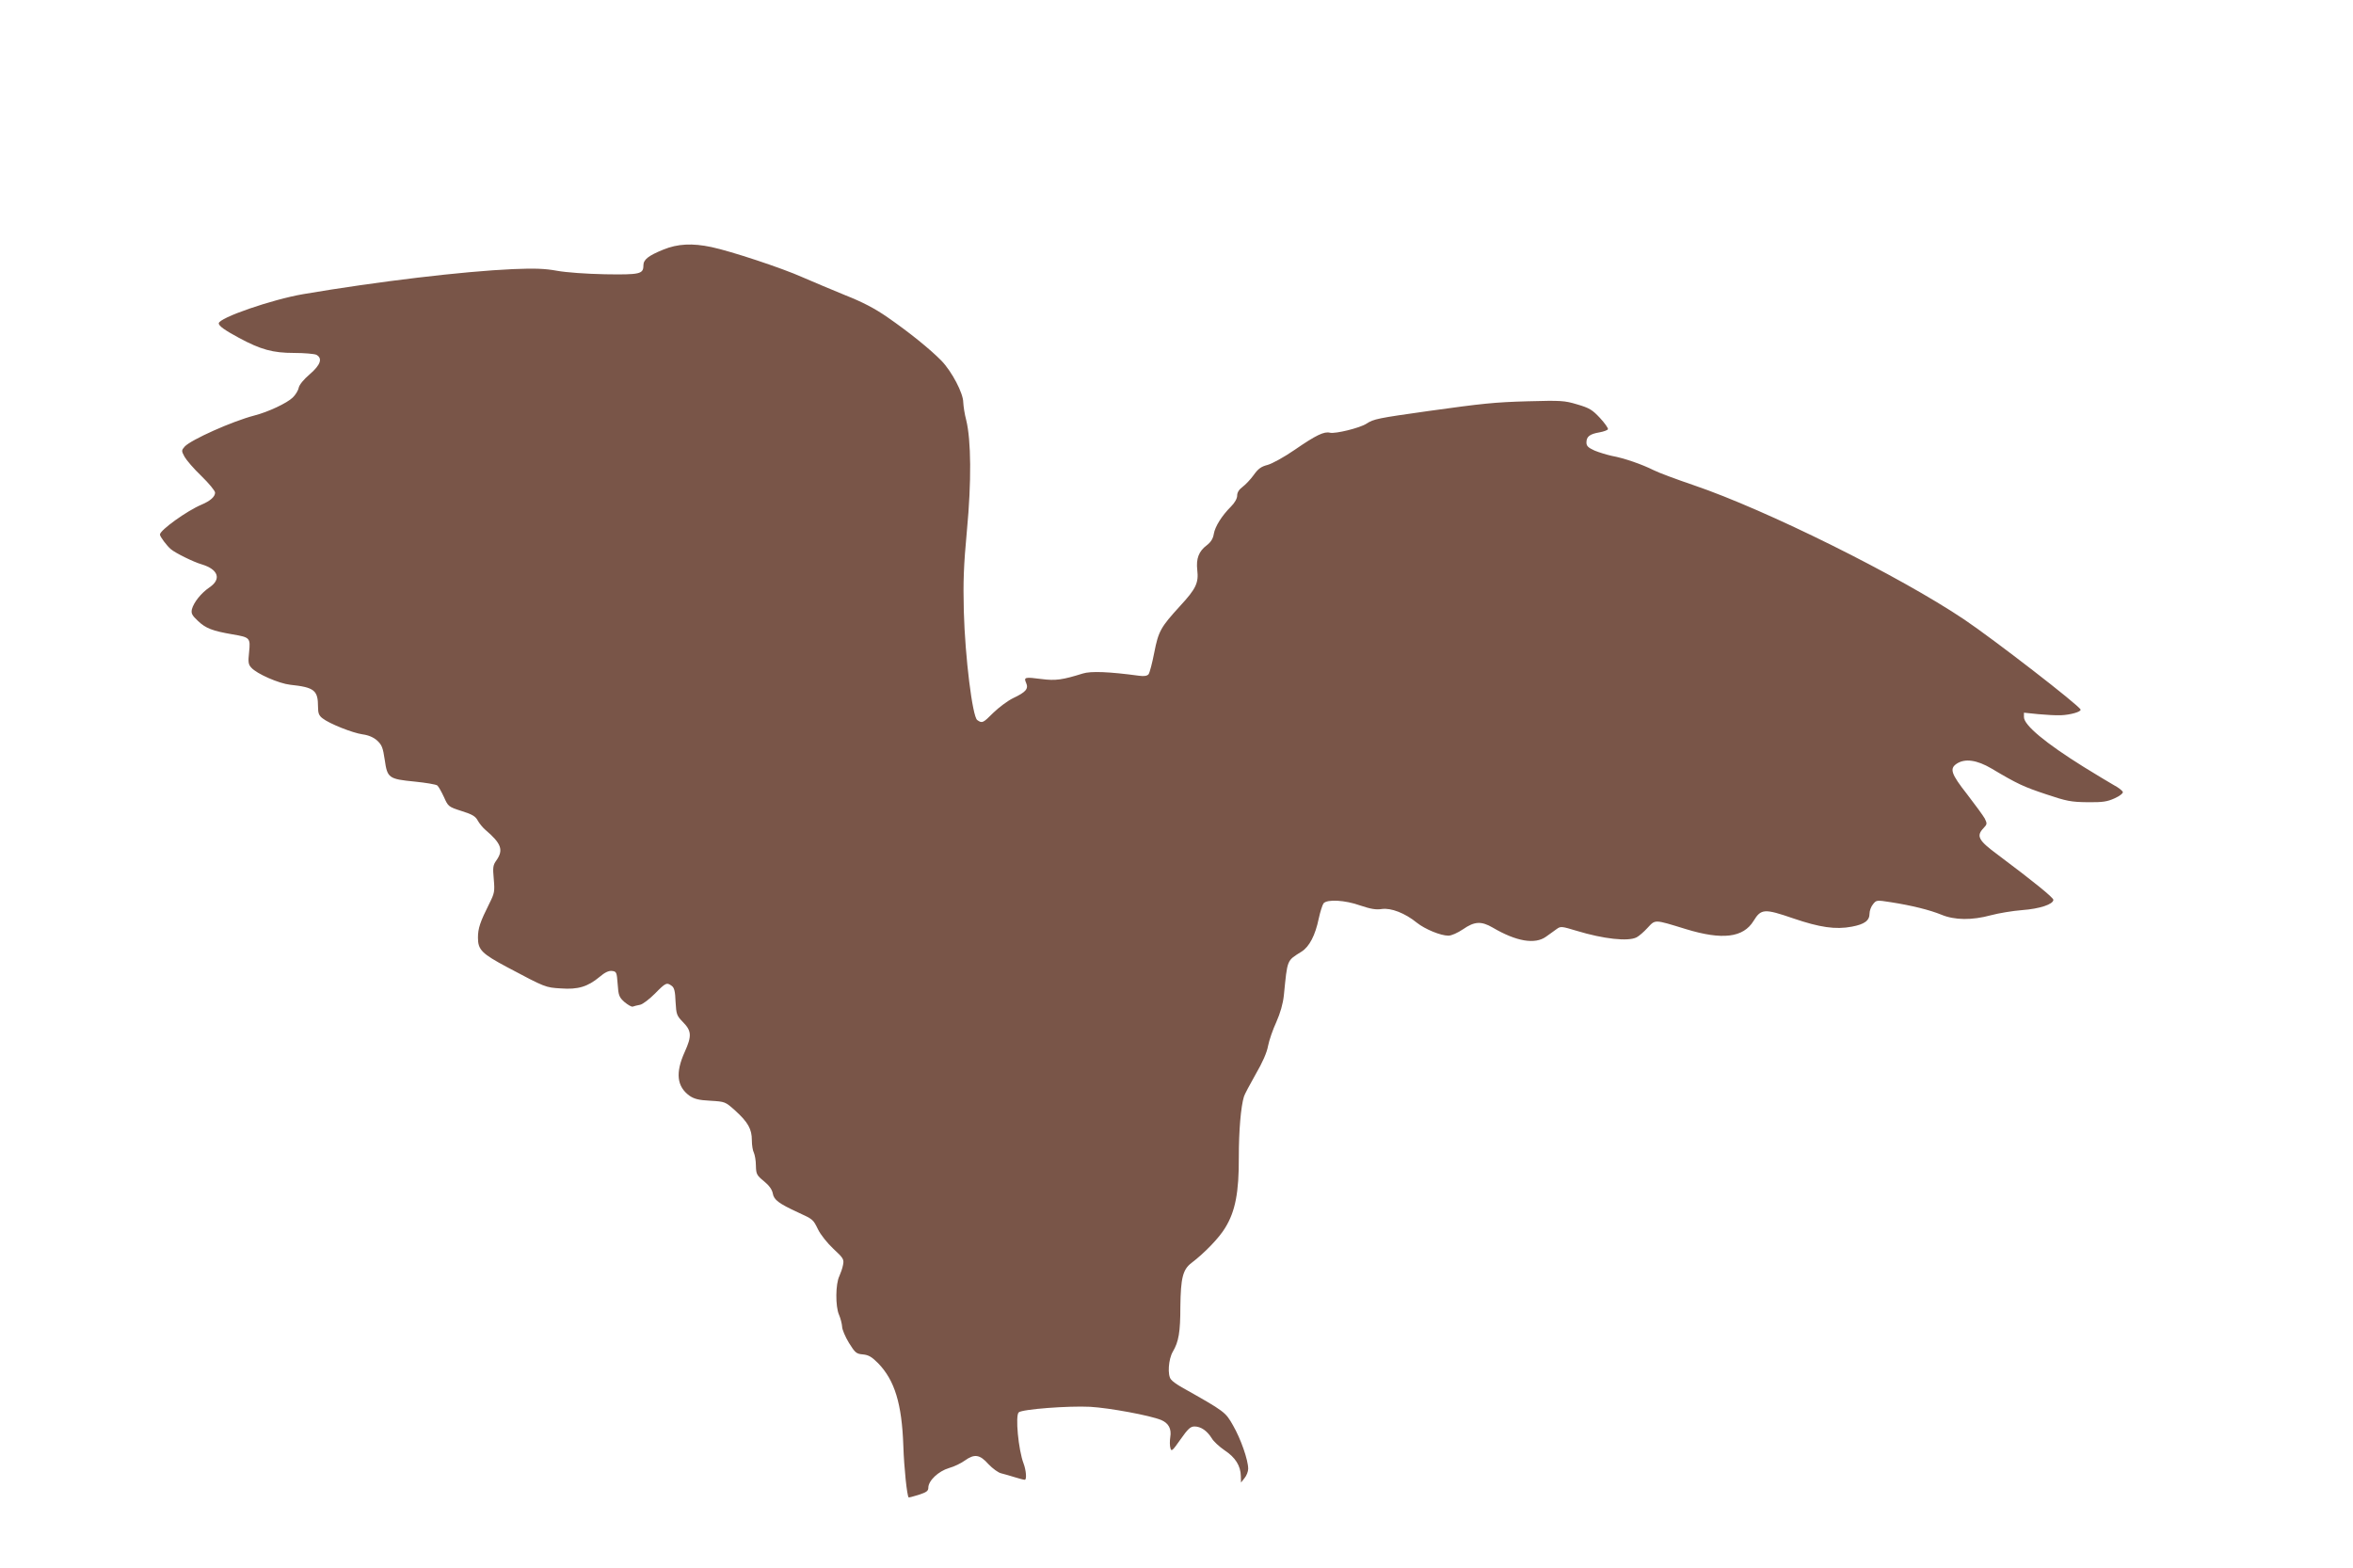 <?xml version="1.0" standalone="no"?>
<!DOCTYPE svg PUBLIC "-//W3C//DTD SVG 20010904//EN"
 "http://www.w3.org/TR/2001/REC-SVG-20010904/DTD/svg10.dtd">
<svg version="1.0" xmlns="http://www.w3.org/2000/svg"
 width="1280pt" height="853pt" viewBox="0 0 1280 853"
 preserveAspectRatio="xMidYMid meet">
<g transform="translate(0,853) scale(0.1,-0.1)"
fill="#795548" stroke="none">
<path d="M3608 7172 c-81 -33 -108 -54 -108 -86 0 -47 -19 -51 -209 -48 -102
2 -212 10 -261 19 -66 12 -120 14 -240 9 -271 -12 -734 -67 -1140 -136 -170
-29 -460 -129 -460 -159 0 -14 32 -37 110 -79 119 -64 184 -82 300 -82 56 0
110 -5 121 -10 35 -19 23 -55 -35 -105 -33 -28 -57 -57 -61 -74 -3 -16 -18
-40 -33 -54 -31 -30 -133 -78 -207 -97 -123 -32 -345 -132 -380 -169 -18 -21
-19 -23 -1 -56 10 -18 51 -66 92 -105 41 -40 74 -80 74 -90 0 -22 -26 -45 -73
-65 -79 -33 -227 -139 -227 -163 0 -11 38 -62 60 -80 25 -21 122 -69 167 -82
90 -27 109 -80 43 -125 -47 -32 -86 -82 -96 -119 -5 -23 0 -33 33 -64 42 -40
78 -54 188 -73 95 -16 98 -19 90 -97 -6 -54 -4 -67 12 -84 30 -34 150 -86 211
-93 132 -14 152 -30 152 -120 0 -35 5 -48 25 -63 37 -29 162 -79 218 -87 31
-4 59 -16 78 -33 26 -24 32 -38 42 -106 14 -99 22 -104 164 -118 59 -6 114
-15 122 -21 7 -6 23 -35 36 -63 23 -51 24 -53 96 -76 58 -18 76 -29 88 -52 9
-16 27 -38 41 -50 88 -75 100 -110 60 -167 -18 -25 -20 -37 -14 -101 6 -68 4
-77 -24 -133 -50 -100 -62 -135 -62 -186 0 -66 21 -87 160 -161 207 -110 207
-110 291 -115 93 -7 146 9 211 63 28 24 49 34 67 32 25 -3 26 -7 31 -71 4 -62
8 -72 37 -98 18 -15 38 -27 45 -25 7 3 25 7 40 10 15 3 51 31 81 61 58 59 64
62 91 42 14 -10 19 -30 21 -87 4 -69 6 -75 41 -111 46 -47 48 -75 9 -161 -52
-115 -43 -189 26 -239 25 -17 50 -24 113 -27 81 -5 81 -5 136 -54 69 -63 90
-100 90 -161 0 -27 5 -57 11 -68 5 -11 11 -42 11 -70 1 -47 5 -53 44 -85 28
-23 44 -45 48 -67 6 -34 32 -54 136 -102 83 -38 83 -38 110 -93 14 -29 51 -75
84 -106 54 -50 58 -57 52 -87 -3 -18 -13 -45 -20 -61 -21 -42 -22 -165 -2
-210 9 -21 16 -50 17 -65 0 -15 17 -55 37 -88 34 -55 41 -60 76 -63 31 -3 48
-13 83 -48 90 -93 129 -220 137 -449 4 -122 20 -272 29 -281 1 -1 26 5 54 14
43 14 53 21 53 39 0 38 55 90 113 107 29 8 67 27 86 41 52 37 81 33 128 -20
23 -24 54 -47 70 -50 15 -4 48 -13 73 -21 25 -8 49 -14 55 -14 11 1 7 52 -7
89 -28 73 -46 262 -26 278 20 17 271 36 388 30 105 -6 327 -47 387 -72 40 -17
57 -48 49 -94 -3 -20 -3 -46 1 -59 5 -20 11 -15 55 48 40 57 54 70 76 70 34 0
68 -23 93 -63 10 -18 42 -47 71 -67 58 -38 87 -84 88 -140 l1 -35 19 24 c11
13 20 36 20 51 0 47 -40 162 -82 235 -42 74 -43 75 -279 208 -25 14 -52 33
-59 43 -20 23 -14 110 10 151 32 54 41 106 41 245 2 155 13 202 61 238 71 54
151 137 183 191 55 89 75 193 74 384 0 144 11 275 28 330 3 11 32 65 63 120
38 65 62 120 68 155 6 31 26 89 45 130 22 50 36 99 41 145 20 199 15 187 96
238 43 27 75 89 94 181 8 37 20 74 26 82 20 23 116 18 200 -12 57 -19 85 -24
117 -19 50 7 126 -22 191 -75 44 -35 129 -70 171 -70 17 0 50 15 80 35 62 43
99 45 161 9 129 -76 231 -93 291 -49 19 13 44 32 57 41 22 16 27 15 110 -10
145 -44 279 -59 325 -35 12 6 39 29 59 51 44 47 35 47 208 -6 199 -61 313 -47
369 44 41 67 59 68 216 14 144 -49 230 -62 319 -45 69 13 96 33 96 71 0 15 8
38 19 51 18 23 20 23 97 11 115 -18 211 -42 275 -68 72 -30 166 -31 269 -3 41
11 118 24 170 28 96 7 170 32 170 56 0 12 -107 99 -302 245 -107 79 -119 102
-77 146 19 20 19 24 6 51 -9 16 -52 75 -96 132 -88 112 -97 140 -56 167 45 29
109 20 189 -27 141 -84 174 -99 297 -140 110 -37 135 -42 224 -43 84 -1 108 3
148 21 29 13 47 28 45 35 -3 7 -24 24 -49 37 -24 14 -98 58 -164 99 -207 129
-325 227 -325 271 l0 24 78 -8 c42 -4 97 -7 122 -6 53 2 112 19 108 31 -8 23
-474 383 -633 490 -353 237 -1076 596 -1470 730 -94 32 -194 69 -221 83 -62
31 -159 65 -226 77 -27 6 -70 19 -94 29 -35 16 -44 25 -44 44 0 32 18 46 71
55 23 4 44 12 46 17 2 6 -18 34 -44 62 -41 44 -58 54 -123 73 -70 21 -88 22
-270 17 -180 -5 -245 -12 -540 -53 -276 -39 -297 -43 -337 -69 -35 -23 -169
-56 -198 -49 -32 8 -76 -13 -192 -93 -58 -40 -122 -75 -147 -82 -35 -9 -51
-20 -76 -55 -17 -24 -45 -53 -61 -65 -19 -14 -29 -30 -29 -47 0 -16 -13 -39
-33 -59 -51 -51 -87 -109 -94 -149 -4 -26 -16 -45 -38 -62 -44 -33 -59 -73
-52 -135 8 -69 -6 -101 -93 -195 -106 -116 -118 -137 -141 -254 -11 -57 -25
-110 -31 -118 -8 -9 -24 -12 -52 -8 -163 22 -262 26 -306 12 -109 -34 -147
-40 -224 -30 -91 12 -98 10 -84 -21 14 -32 -1 -50 -71 -83 -29 -14 -77 -50
-107 -79 -57 -57 -61 -59 -88 -40 -26 19 -66 340 -73 592 -4 162 -1 246 17
440 25 266 23 490 -4 600 -9 33 -15 76 -16 96 0 50 -62 168 -119 227 -61 62
-173 153 -293 236 -69 48 -136 83 -230 120 -73 30 -178 74 -233 98 -109 49
-390 142 -495 164 -104 22 -184 18 -262 -14z"/>
</g>
</svg>
